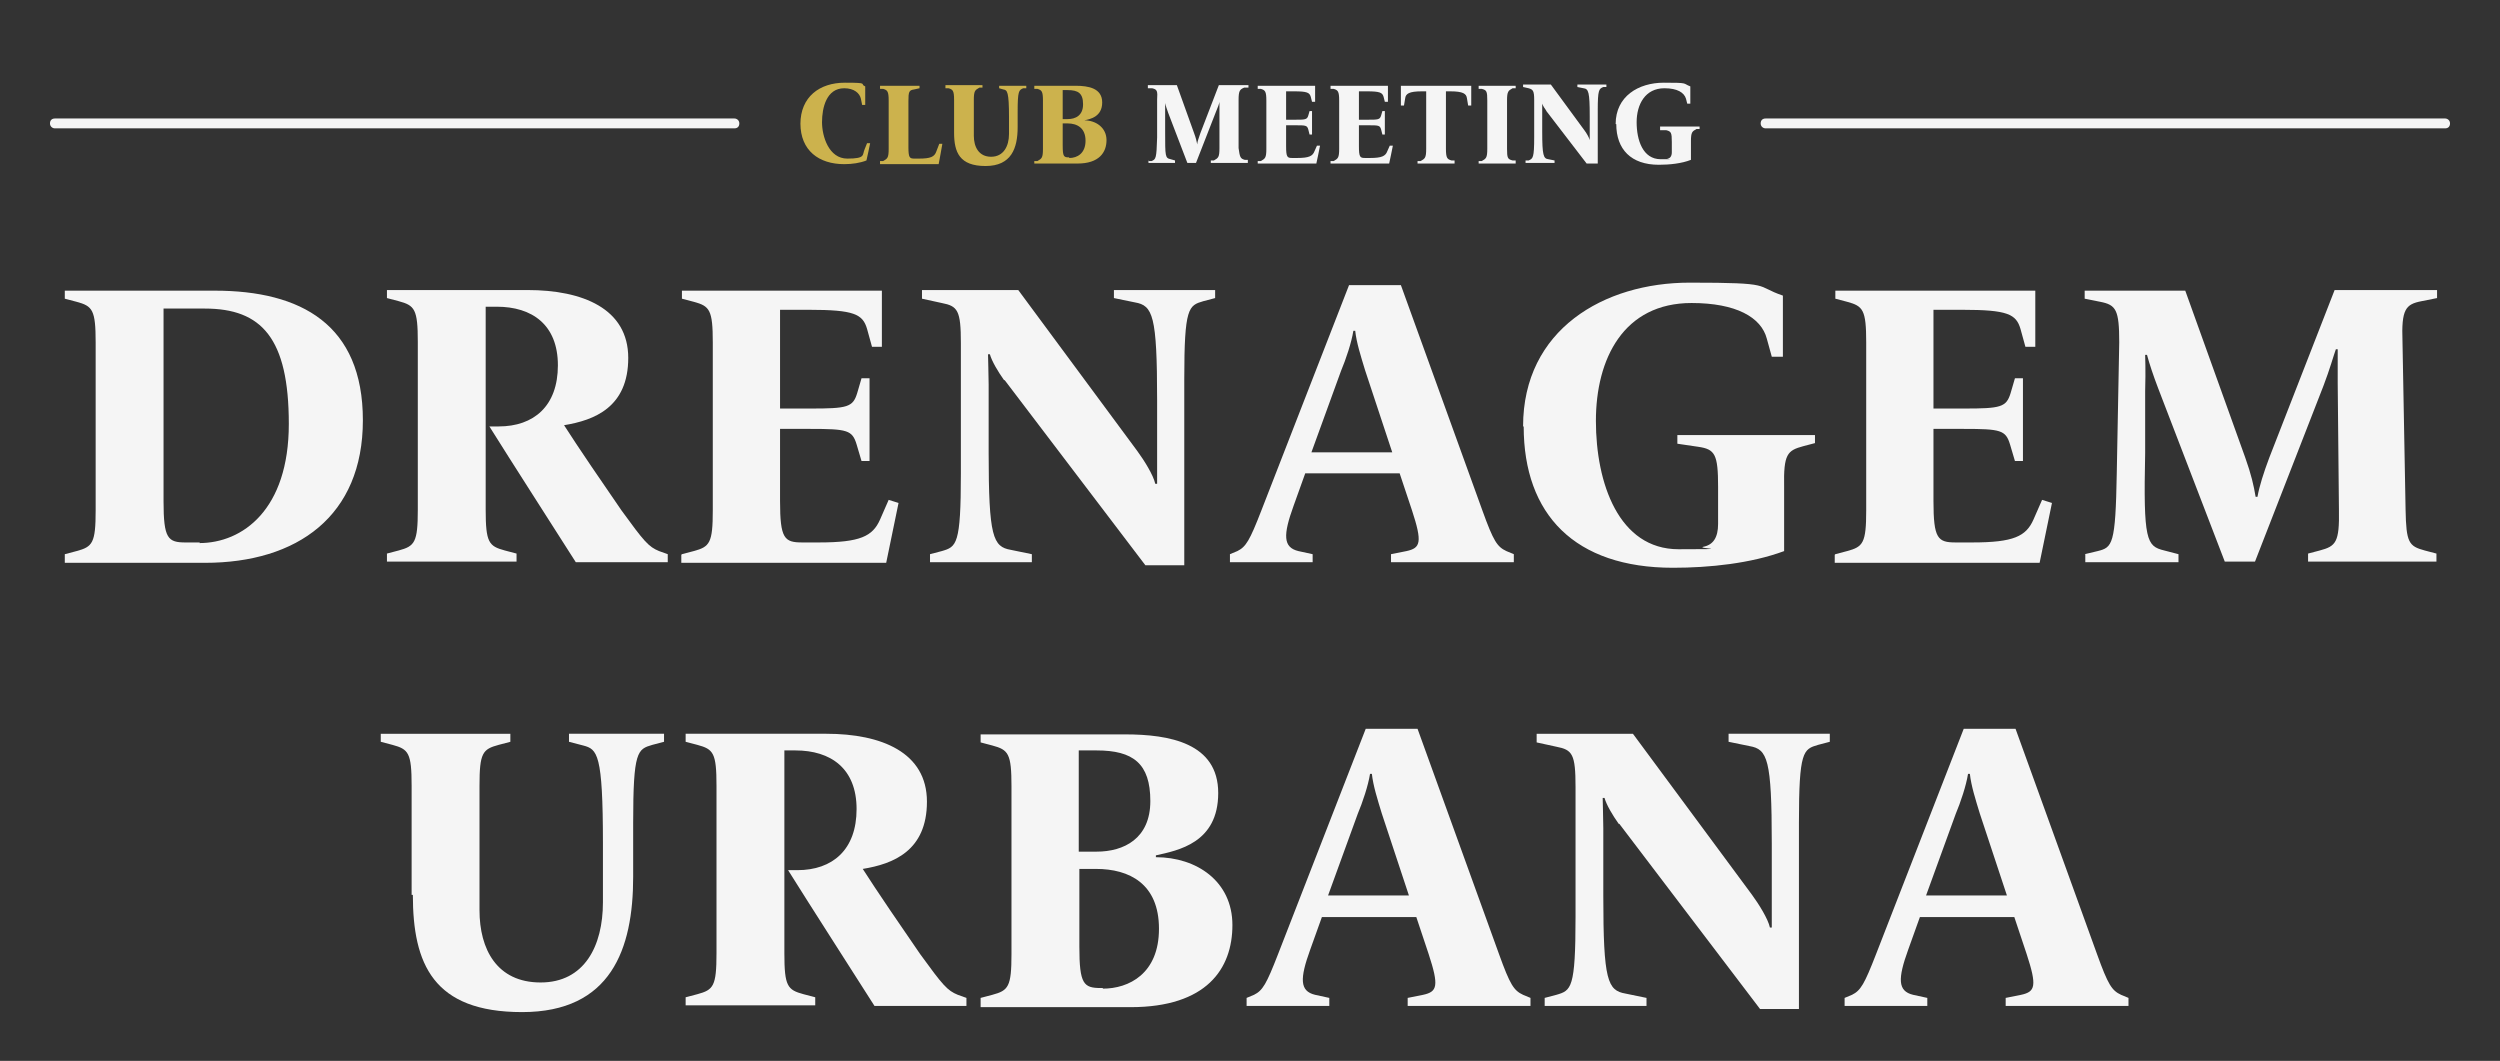 <?xml version="1.0" encoding="UTF-8"?>
<svg id="Camada_1" xmlns="http://www.w3.org/2000/svg" version="1.1" viewBox="0 0 405.1 171.9">
  <rect x="0" y="0" width="405.1" height="171.9" fill="#333333" stroke="none"/>
  <!-- Generator: Adobe Illustrator 29.2.1, SVG Export Plug-In . SVG Version: 2.1.0 Build 116)  -->
  <defs>
    <style>
      .st0 {
        fill: #f5f5f5;
      }

      .st1 {
        fill: #ccb24d;
      }
    </style>
  </defs>
  <g>
    <path class="st0" d="M10.5,89.8l1.9-.5c2.6-.7,3.1-1.3,3.1-6.6v-27.2c0-5.3-.5-5.9-3.1-6.6l-1.9-.5v-1.3h24.3c14,0,24,5.5,24,21s-10.6,23.1-25.6,23.1H10.5v-1.3ZM32.3,88c7,0,14.5-5.4,14.5-19.3s-4.4-18.7-13.6-18.7h-6.7v31.2c0,6.1.7,6.7,3.6,6.7h2.3Z"/>
    <path class="st0" d="M79.4,69.1h1.4c5.7,0,9.6-3.3,9.6-9.9s-4.2-9.5-9.9-9.5h-1.8v32.9c0,5.3.5,5.9,3.1,6.6l1.9.5v1.3h-21v-1.3l1.9-.5c2.6-.7,3.1-1.3,3.1-6.6v-27.2c0-5.3-.5-5.9-3.1-6.6l-1.9-.5v-1.3h22.8c8.9,0,16.3,3,16.3,11s-5.5,10.1-10.4,10.9c2.1,3.3,6.6,9.9,9.3,13.8,3.7,5.1,4.4,5.9,6.1,6.6l1.4.5v1.3h-14.9c-3.5-5.5-10.5-16.4-14-22Z"/>
    <path class="st0" d="M110.5,89.8l1.9-.5c2.6-.7,3.1-1.3,3.1-6.6v-27.2c0-5.3-.5-5.9-3.1-6.6l-1.9-.5v-1.3h32.4v9.1h-1.6l-.8-2.9c-.7-2.4-2.1-3.1-9.4-3.1h-4.7v16h4.9c6,0,6.9-.2,7.6-2.5l.7-2.4h1.3v13.4h-1.3l-.8-2.7c-.7-2.3-1.5-2.5-7.5-2.5h-4.9v11.7c0,6.1.7,6.7,3.6,6.7h2.7c6.7,0,8.7-1,9.9-3.7l1.4-3.2,1.6.5-2,9.7h-33.2v-1.3Z"/>
    <path class="st0" d="M162.7,61.6c-1-1.4-2-3.1-2.3-4.2h-.3c0,.9.1,3.2.1,4.9v11c0,13.7.7,15.3,3.6,15.8l3.4.7v1.3h-16.5v-1.3l1.9-.5c2.4-.7,3.1-1,3.1-12.6v-21.1c0-5.3-.5-6-3.1-6.5l-3.2-.7v-1.4h15.6l19.3,26.1c1.1,1.5,2.6,3.9,2.9,5.3h.3c0-1.2,0-4,0-5.6v-8c0-13.7-.7-15.3-3.6-15.8l-3.4-.7v-1.3h16.4v1.3l-1.9.5c-2.4.7-3.1,1-3.1,12.6v30.2h-6.3l-22.8-30Z"/>
    <path class="st0" d="M199.3,89.8l1.2-.5c1.4-.7,2-1.7,3.9-6.6l14.2-36.5h8.4l13.2,36.5c1.8,5,2.4,5.9,3.9,6.6l1.2.5v1.3h-19.9v-1.3l2.5-.5c2.3-.5,2.6-1.4.9-6.6l-2-6h-15.3l-1.9,5.3c-1.7,4.7-1.7,6.7.8,7.3l2.3.5v1.3h-13.4v-1.3ZM225.6,73.3l-4.4-13.3c-.7-2.3-1.4-4.5-1.6-6.4h-.3c-.3,1.9-1.2,4.6-2,6.5l-4.8,13.2h13Z"/>
    <path class="st0" d="M246.8,69.1c0-15.7,13.1-23.3,27-23.3s10.4.5,15.1,2.1v9.9h-1.8l-.8-2.9c-.9-3.5-5-5.8-12.2-5.8-11,0-15.5,9-15.5,19.1s3.7,20.8,13.4,20.8,2.8-.1,4-.4c1.6-.3,2.4-1.5,2.4-3.7v-6c0-5.3-.5-6.1-3.2-6.5l-3.4-.5v-1.4h22.3v1.3l-1.9.5c-2.6.7-3.2,1.3-3.1,6.6v10.4c-5.4,2-12.1,2.7-18,2.7-15.9,0-24.2-8.6-24.2-22.9Z"/>
    <path class="st0" d="M297.4,89.8l1.9-.5c2.6-.7,3.1-1.3,3.1-6.6v-27.2c0-5.3-.5-5.9-3.1-6.6l-1.9-.5v-1.3h32.4v9.1h-1.6l-.8-2.9c-.7-2.4-2.1-3.1-9.4-3.1h-4.7v16h4.9c6,0,6.9-.2,7.6-2.5l.7-2.4h1.3v13.4h-1.3l-.8-2.7c-.7-2.3-1.5-2.5-7.5-2.5h-4.9v11.7c0,6.1.7,6.7,3.6,6.7h2.7c6.7,0,8.7-1,9.9-3.7l1.4-3.2,1.6.5-2,9.7h-33.2v-1.3Z"/>
    <path class="st0" d="M337.8,89.8l2.1-.5c2.4-.6,2.9-1,3.1-12.6l.4-21.2c0-5.3-.5-6.1-3.1-6.6l-2.5-.5v-1.3h16.3l9.7,27c1,2.8,1.4,4.6,1.7,6.4h.3c.3-1.7,1-3.9,1.9-6.3l10.6-27.2h16.6v1.3l-2.5.5c-2.6.5-3.3,1.3-3.1,6.6l.5,27.2c.1,5.3.5,5.9,3.1,6.6l1.9.5v1.3h-20.8v-1.3l1.9-.5c2.6-.7,3.2-1.3,3.1-6.6l-.2-20.5c0-1.6,0-4,0-5.5h-.3c-.3.8-1,3.3-2,5.9l-11.1,28.5h-4.9l-10.8-28.1c-.8-2.1-1.4-3.9-1.8-5.4h-.3c0,.6.1,2.2,0,5.9v10c-.3,14.2.2,15.1,3.1,15.8l2.3.6v1.3h-15.1v-1.3Z"/>
    <path class="st0" d="M66.7,145v-17.7c0-5.3-.5-5.9-3.1-6.6l-1.9-.5v-1.3h21v1.3l-1.9.5c-2.6.7-3.1,1.3-3.1,6.6v20.2c0,6.3,2.8,11.7,9.9,11.7s10.1-5.9,10.1-13v-9.5c0-14.6-.9-15.3-3.2-15.9l-2.3-.6v-1.3h15.4v1.3l-1.9.5c-2.4.7-3.1,1-3.1,12.6v8.8c0,11.7-3.6,21.9-18,21.9s-17.7-7.8-17.7-19Z"/>
    <path class="st0" d="M127.8,141h1.4c5.7,0,9.6-3.3,9.6-9.9s-4.2-9.5-9.9-9.5h-1.8v32.9c0,5.3.5,5.9,3.1,6.6l1.9.5v1.3h-21v-1.3l1.9-.5c2.6-.7,3.1-1.3,3.1-6.6v-27.2c0-5.3-.5-5.9-3.1-6.6l-1.9-.5v-1.3h22.8c8.9,0,16.3,3,16.3,11s-5.5,10.1-10.4,10.9c2.1,3.3,6.6,9.9,9.3,13.8,3.7,5.1,4.4,5.9,6.1,6.6l1.4.5v1.3h-14.9c-3.5-5.5-10.5-16.4-14-22Z"/>
    <path class="st0" d="M158.9,161.7l1.9-.5c2.6-.7,3.1-1.3,3.1-6.6v-27.2c0-5.3-.5-5.9-3.1-6.6l-1.9-.5v-1.3h23.4c7.2,0,15.1,1.4,15.1,9.5s-6.5,9.3-10.1,10.1v.3c6.6,0,12.4,3.9,12.4,11s-4.2,13.3-16.5,13.3h-24.3v-1.3ZM177.7,138c4.4,0,8.7-2.1,8.7-8.2s-2.8-8.2-8.7-8.2h-2.9v16.4h2.9ZM178.7,160.2c4.2,0,9.1-2.4,9.1-9.7s-4.8-9.7-10.2-9.7h-2.7v12.6c0,6.1.7,6.7,3.5,6.7h.3Z"/>
    <path class="st0" d="M202,161.7l1.2-.5c1.4-.7,2-1.7,3.9-6.6l14.2-36.5h8.4l13.2,36.5c1.8,5,2.4,5.9,3.9,6.6l1.2.5v1.3h-19.9v-1.3l2.5-.5c2.3-.5,2.6-1.4.9-6.6l-2-6h-15.3l-1.9,5.3c-1.7,4.7-1.7,6.7.8,7.3l2.3.5v1.3h-13.4v-1.3ZM228.3,145.1l-4.4-13.3c-.7-2.3-1.4-4.5-1.6-6.4h-.3c-.3,1.9-1.2,4.6-2,6.5l-4.8,13.2h13Z"/>
    <path class="st0" d="M262.3,133.5c-1-1.4-2-3.1-2.3-4.2h-.3c0,.9.1,3.2.1,4.9v11c0,13.7.7,15.3,3.6,15.8l3.4.7v1.3h-16.5v-1.3l1.9-.5c2.4-.7,3.1-1,3.1-12.6v-21.1c0-5.3-.5-6-3.1-6.5l-3.2-.7v-1.4h15.6l19.3,26.1c1.1,1.5,2.6,3.9,2.9,5.3h.3c0-1.2,0-4,0-5.6v-8c0-13.7-.7-15.3-3.6-15.8l-3.4-.7v-1.3h16.4v1.3l-1.9.5c-2.4.7-3.1,1-3.1,12.6v30.2h-6.3l-22.8-30Z"/>
    <path class="st0" d="M298.9,161.7l1.2-.5c1.4-.7,2-1.7,3.9-6.6l14.2-36.5h8.4l13.2,36.5c1.8,5,2.4,5.9,3.9,6.6l1.2.5v1.3h-19.9v-1.3l2.5-.5c2.3-.5,2.6-1.4.9-6.6l-2-6h-15.3l-1.9,5.3c-1.7,4.7-1.7,6.7.8,7.3l2.3.5v1.3h-13.4v-1.3ZM325.2,145.1l-4.4-13.3c-.7-2.3-1.4-4.5-1.6-6.4h-.3c-.3,1.9-1.2,4.6-2,6.5l-4.8,13.2h13Z"/>
  </g>
  <g>
    <g>
      <path class="st0" d="M118.9,20.8H8.9c-.4,0-.8-.3-.8-.8s.3-.8.8-.8h110.1c.4,0,.8.3.8.8s-.3.8-.8.8Z"/>
      <path class="st0" d="M396.2,20.8h-110.1c-.4,0-.8-.3-.8-.8s.3-.8.8-.8h110.1c.4,0,.8.3.8.8s-.3.8-.8.8Z"/>
    </g>
    <g>
      <path class="st1" d="M129.7,20.1c0-4.4,3.1-6.7,7.2-6.7s2.3.2,3.3.6v3h-.5l-.2-1c-.2-.9-1.1-1.7-2.7-1.7-2.9,0-3.6,3.2-3.6,5.5s1.1,5.9,4.1,5.9,2.4-.6,2.8-1.5l.4-1h.5c0,.1-.6,2.8-.6,2.8-1,.4-2.3.6-3.6.6-4.1,0-7.1-2.2-7.1-6.6Z"/>
      <path class="st1" d="M142.6,26.1h.5c.7-.4.9-.5.9-2v-7.8c0-1.5-.2-1.7-.9-1.9h-.5v-.5h6.4v.4l-.9.2c-.8.1-.9.4-.9,1.9v7.4c0,1.8.2,1.9,1,1.9h.7c1.9,0,2.5-.3,2.8-1.1l.5-1.3h.5c0,.1-.6,3.3-.6,3.3h-9.5v-.4Z"/>
      <path class="st1" d="M154.6,21.3v-5.1c0-1.5-.2-1.7-.9-1.9h-.5v-.5h6v.4h-.5c-.7.4-.9.5-.9,2v5.8c0,1.8.8,3.4,2.8,3.4s2.9-1.7,2.9-3.7v-2.7c0-4.2-.3-4.4-.9-4.5l-.7-.2v-.4h4.4v.4h-.5c-.7.3-.9.4-.9,3.8v2.5c0,3.4-1,6.3-5.2,6.3s-5.1-2.2-5.1-5.4Z"/>
      <path class="st1" d="M167.6,26.1h.5c.7-.4.9-.5.9-2v-7.8c0-1.5-.2-1.7-.9-1.9h-.5v-.5h6.7c2.1,0,4.3.4,4.3,2.7s-1.9,2.7-2.9,2.9h0c1.9,0,3.6,1.2,3.6,3.2s-1.2,3.8-4.7,3.8h-7v-.4ZM173,19.3c1.3,0,2.5-.6,2.5-2.4s-.8-2.3-2.5-2.3h-.8v4.7h.8ZM173.3,25.6c1.2,0,2.6-.7,2.6-2.8s-1.4-2.8-2.9-2.8h-.8v3.6c0,1.8.2,1.9,1,1.9h0Z"/>
      <path class="st0" d="M186,26.1h.6c.7-.3.8-.4.9-3.8v-6.1c.1-1.5,0-1.7-.8-1.9h-.7v-.5h4.7l2.8,7.8c.3.8.4,1.3.5,1.8h0c0-.5.3-1.1.5-1.8l3-7.8h4.8v.4h-.7c-.7.3-.9.5-.9,2v7.8c.2,1.5.3,1.7,1,1.9h.5v.5h-6v-.4h.5c.7-.4.9-.5.9-2v-5.9c0-.4,0-1.2,0-1.6h0c0,.2-.3,1-.6,1.7l-3.2,8.2h-1.4l-3.1-8.1c-.2-.6-.4-1.1-.5-1.6h0c0,.2,0,.6,0,1.7v2.9c0,4.1,0,4.3.9,4.5l.7.2v.4h-4.3v-.4Z"/>
      <path class="st0" d="M203.8,26.1h.5c.7-.4.9-.5.9-2v-7.8c0-1.5-.2-1.7-.9-1.9h-.5v-.5h9.3v2.6h-.5l-.2-.8c-.2-.7-.6-.9-2.7-.9h-1.3v4.6h1.4c1.7,0,2,0,2.2-.7l.2-.7h.4v3.8h-.4l-.2-.8c-.2-.7-.4-.7-2.2-.7h-1.4v3.4c0,1.8.2,1.9,1,1.9h.8c1.9,0,2.5-.3,2.8-1.1l.4-.9h.5c0,.1-.6,2.9-.6,2.9h-9.5v-.4Z"/>
      <path class="st0" d="M215.6,26.1h.5c.7-.4.9-.5.9-2v-7.8c0-1.5-.2-1.7-.9-1.9h-.5v-.5h9.3v2.6h-.5l-.2-.8c-.2-.7-.6-.9-2.7-.9h-1.3v4.6h1.4c1.7,0,2,0,2.2-.7l.2-.7h.4v3.8h-.4l-.2-.8c-.2-.7-.4-.7-2.2-.7h-1.4v3.4c0,1.8.2,1.9,1,1.9h.8c1.9,0,2.5-.3,2.8-1.1l.4-.9h.5c0,.1-.6,2.9-.6,2.9h-9.5v-.4Z"/>
      <path class="st0" d="M229.7,26.1h.5c.7-.4.9-.5.9-2v-9.3h-.7c-2.1,0-2.6.4-2.7,1.1l-.2,1.2h-.5v-3.2h11.4v3.2h-.5l-.2-1.2c-.1-.7-.6-1.1-2.7-1.1h-.7v9.3c0,1.5.2,1.7.9,1.9h.5v.5h-6v-.4Z"/>
      <path class="st0" d="M239.6,26.1h.5c.7-.4.9-.5.9-2v-7.8c0-1.5-.1-1.7-.9-1.9h-.5v-.5h6v.4h-.5c-.7.4-.9.5-.9,2v7.8c0,1.5.1,1.7.9,1.9h.5v.5h-6v-.4Z"/>
      <path class="st0" d="M250.6,18c-.3-.4-.6-.9-.7-1.2h0c0,.3,0,.9,0,1.4v3.1c0,3.9.2,4.4,1,4.5l1,.2v.4h-4.7v-.4h.5c.7-.3.9-.4.9-3.8v-6c0-1.5-.2-1.7-.9-1.9l-.9-.2v-.4h4.5l5.5,7.5c.3.4.7,1.1.8,1.5h0c0-.3,0-1.2,0-1.6v-2.3c0-3.9-.2-4.4-1-4.5l-1-.2v-.4h4.7v.4h-.5c-.7.3-.9.4-.9,3.8v8.6h-1.8l-6.6-8.6Z"/>
      <path class="st0" d="M261.8,20.1c0-4.5,3.7-6.7,7.8-6.7s3,.1,4.3.6v2.8h-.5l-.2-.8c-.3-1-1.4-1.7-3.5-1.7-3.1,0-4.5,2.6-4.5,5.5s1,6,3.9,6,.8,0,1.1-.1c.4,0,.7-.4.7-1v-1.7c0-1.5-.1-1.7-.9-1.9h-1v-.6h6.4v.4h-.5c-.7.4-.9.5-.9,2v3c-1.5.6-3.5.8-5.2.8-4.5,0-6.9-2.5-6.9-6.6Z"/>
    </g>
  </g>
</svg>
